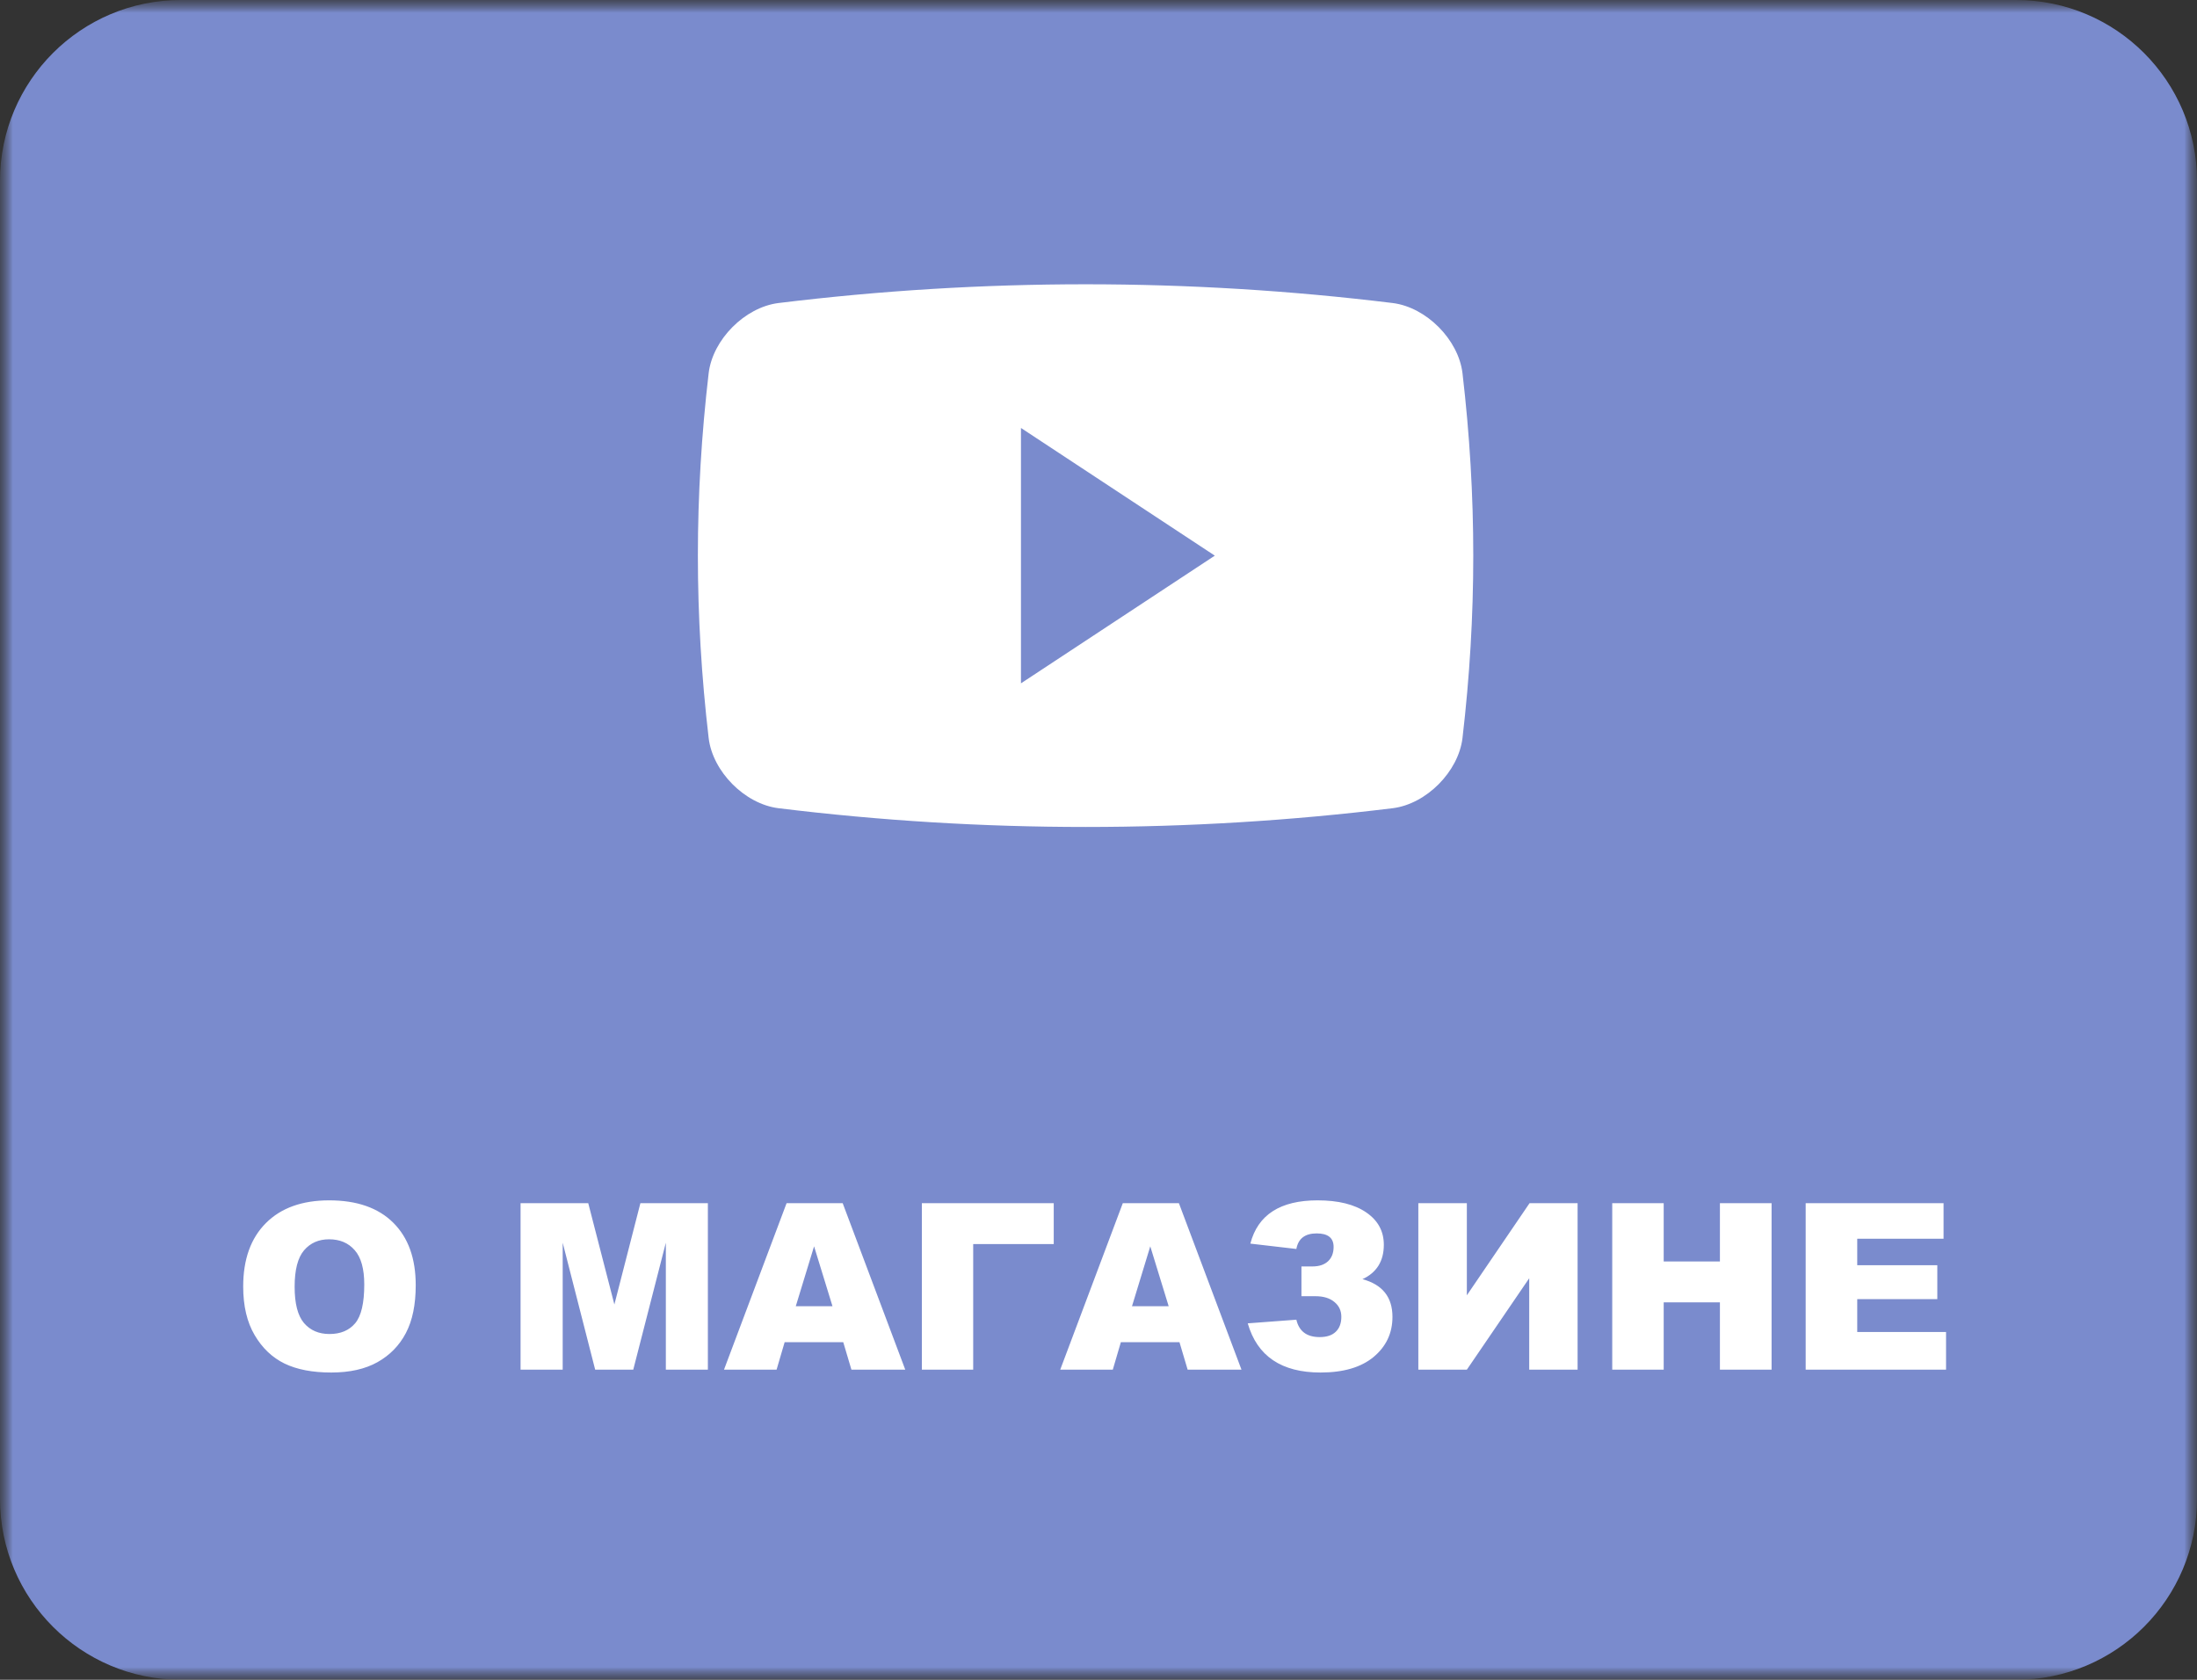<svg width="85" height="65" viewBox="0 0 85 65" fill="none" xmlns="http://www.w3.org/2000/svg">
<rect x="0" y="0" width="85" height="65" fill="#333333" stroke="none"/>
<g clip-path="url(#clip0_200_2)">
<mask id="mask0_200_2" style="mask-type:luminance" maskUnits="userSpaceOnUse" x="0" y="0" width="85" height="65">
<path d="M85 0H0V65H85V0Z" fill="white"/>
</mask>
<g mask="url(#mask0_200_2)">
<mask id="mask1_200_2" style="mask-type:luminance" maskUnits="userSpaceOnUse" x="0" y="0" width="85" height="65">
<path d="M85 0H0V65H85V0Z" fill="white"/>
</mask>
<g mask="url(#mask1_200_2)">
<path d="M78 0H7C3.134 0 0 3.134 0 7V58C0 61.866 3.134 65 7 65H78C81.866 65 85 61.866 85 58V7C85 3.134 81.866 0 78 0Z" fill="#7A8BCD"/>
<path d="M56.582 14.437C56.424 13.139 55.186 11.894 53.891 11.727C45.993 10.758 38.006 10.758 30.11 11.727C28.814 11.894 27.576 13.139 27.418 14.437C26.861 19.194 26.861 23.807 27.418 28.563C27.576 29.861 28.814 31.107 30.11 31.273C38.006 32.242 45.993 32.242 53.891 31.273C55.186 31.107 56.424 29.861 56.582 28.563C57.139 23.807 57.139 19.194 56.582 14.437ZM39.5 26.442V16.56L47 21.501L39.5 26.442Z" fill="white"/>
</g>
<path d="M9.409 49.783C9.409 48.731 9.702 47.913 10.288 47.327C10.873 46.741 11.69 46.448 12.735 46.448C13.808 46.448 14.634 46.736 15.214 47.313C15.794 47.888 16.084 48.693 16.084 49.73C16.084 50.483 15.957 51.102 15.702 51.585C15.45 52.065 15.084 52.44 14.603 52.71C14.126 52.977 13.529 53.11 12.815 53.11C12.088 53.11 11.486 52.994 11.008 52.763C10.534 52.531 10.148 52.165 9.853 51.664C9.557 51.163 9.409 50.536 9.409 49.783ZM11.399 49.792C11.399 50.442 11.52 50.91 11.76 51.194C12.003 51.478 12.332 51.62 12.748 51.62C13.176 51.62 13.507 51.481 13.742 51.203C13.976 50.924 14.093 50.425 14.093 49.704C14.093 49.098 13.97 48.655 13.724 48.377C13.481 48.096 13.15 47.955 12.731 47.955C12.33 47.955 12.007 48.097 11.764 48.381C11.521 48.666 11.399 49.136 11.399 49.792ZM20.14 46.558H22.759L23.77 50.477L24.776 46.558H27.387V53H25.761V48.087L24.5 53H23.027L21.77 48.087V53H20.14V46.558ZM32.625 51.937H30.357L30.045 53H28.011L30.432 46.558H32.603L35.024 53H32.941L32.625 51.937ZM32.208 50.544L31.496 48.227L30.788 50.544H32.208ZM40.768 48.14H37.652V53H35.666V46.558H40.768V48.14ZM45.633 51.937H43.365L43.053 53H41.019L43.44 46.558H45.611L48.032 53H45.949L45.633 51.937ZM45.215 50.544L44.503 48.227L43.796 50.544H45.215ZM52.712 49.498C53.486 49.706 53.873 50.192 53.873 50.956C53.873 51.586 53.629 52.103 53.143 52.508C52.66 52.909 51.976 53.11 51.091 53.11C49.579 53.11 48.64 52.476 48.274 51.207L50.155 51.066C50.26 51.515 50.56 51.739 51.056 51.739C51.331 51.739 51.539 51.67 51.68 51.532C51.823 51.395 51.895 51.203 51.895 50.956C51.895 50.719 51.806 50.527 51.627 50.381C51.448 50.231 51.204 50.157 50.893 50.157H50.352V49.005H50.779C51.034 49.005 51.233 48.94 51.377 48.808C51.523 48.673 51.596 48.487 51.596 48.249C51.596 47.901 51.378 47.727 50.941 47.727C50.49 47.727 50.228 47.927 50.155 48.329L48.375 48.122C48.665 47.006 49.532 46.448 50.977 46.448C51.776 46.448 52.403 46.603 52.857 46.914C53.312 47.224 53.539 47.642 53.539 48.166C53.539 48.799 53.263 49.243 52.712 49.498ZM61.036 46.558V53H59.164V49.462L56.751 53H54.874V46.558H56.751V50.122L59.177 46.558H61.036ZM62.376 46.558H64.367V48.812H66.542V46.558H68.541V53H66.542V50.394H64.367V53H62.376V46.558ZM69.86 46.558H75.195V47.933H71.855V48.957H74.953V50.271H71.855V51.541H75.291V53H69.86V46.558Z" fill="white"/>
</g>
</g>
<defs>
<clipPath id="clip0_200_2">
<rect width="85" height="65" fill="white"/>
</clipPath>
</defs>
</svg>
